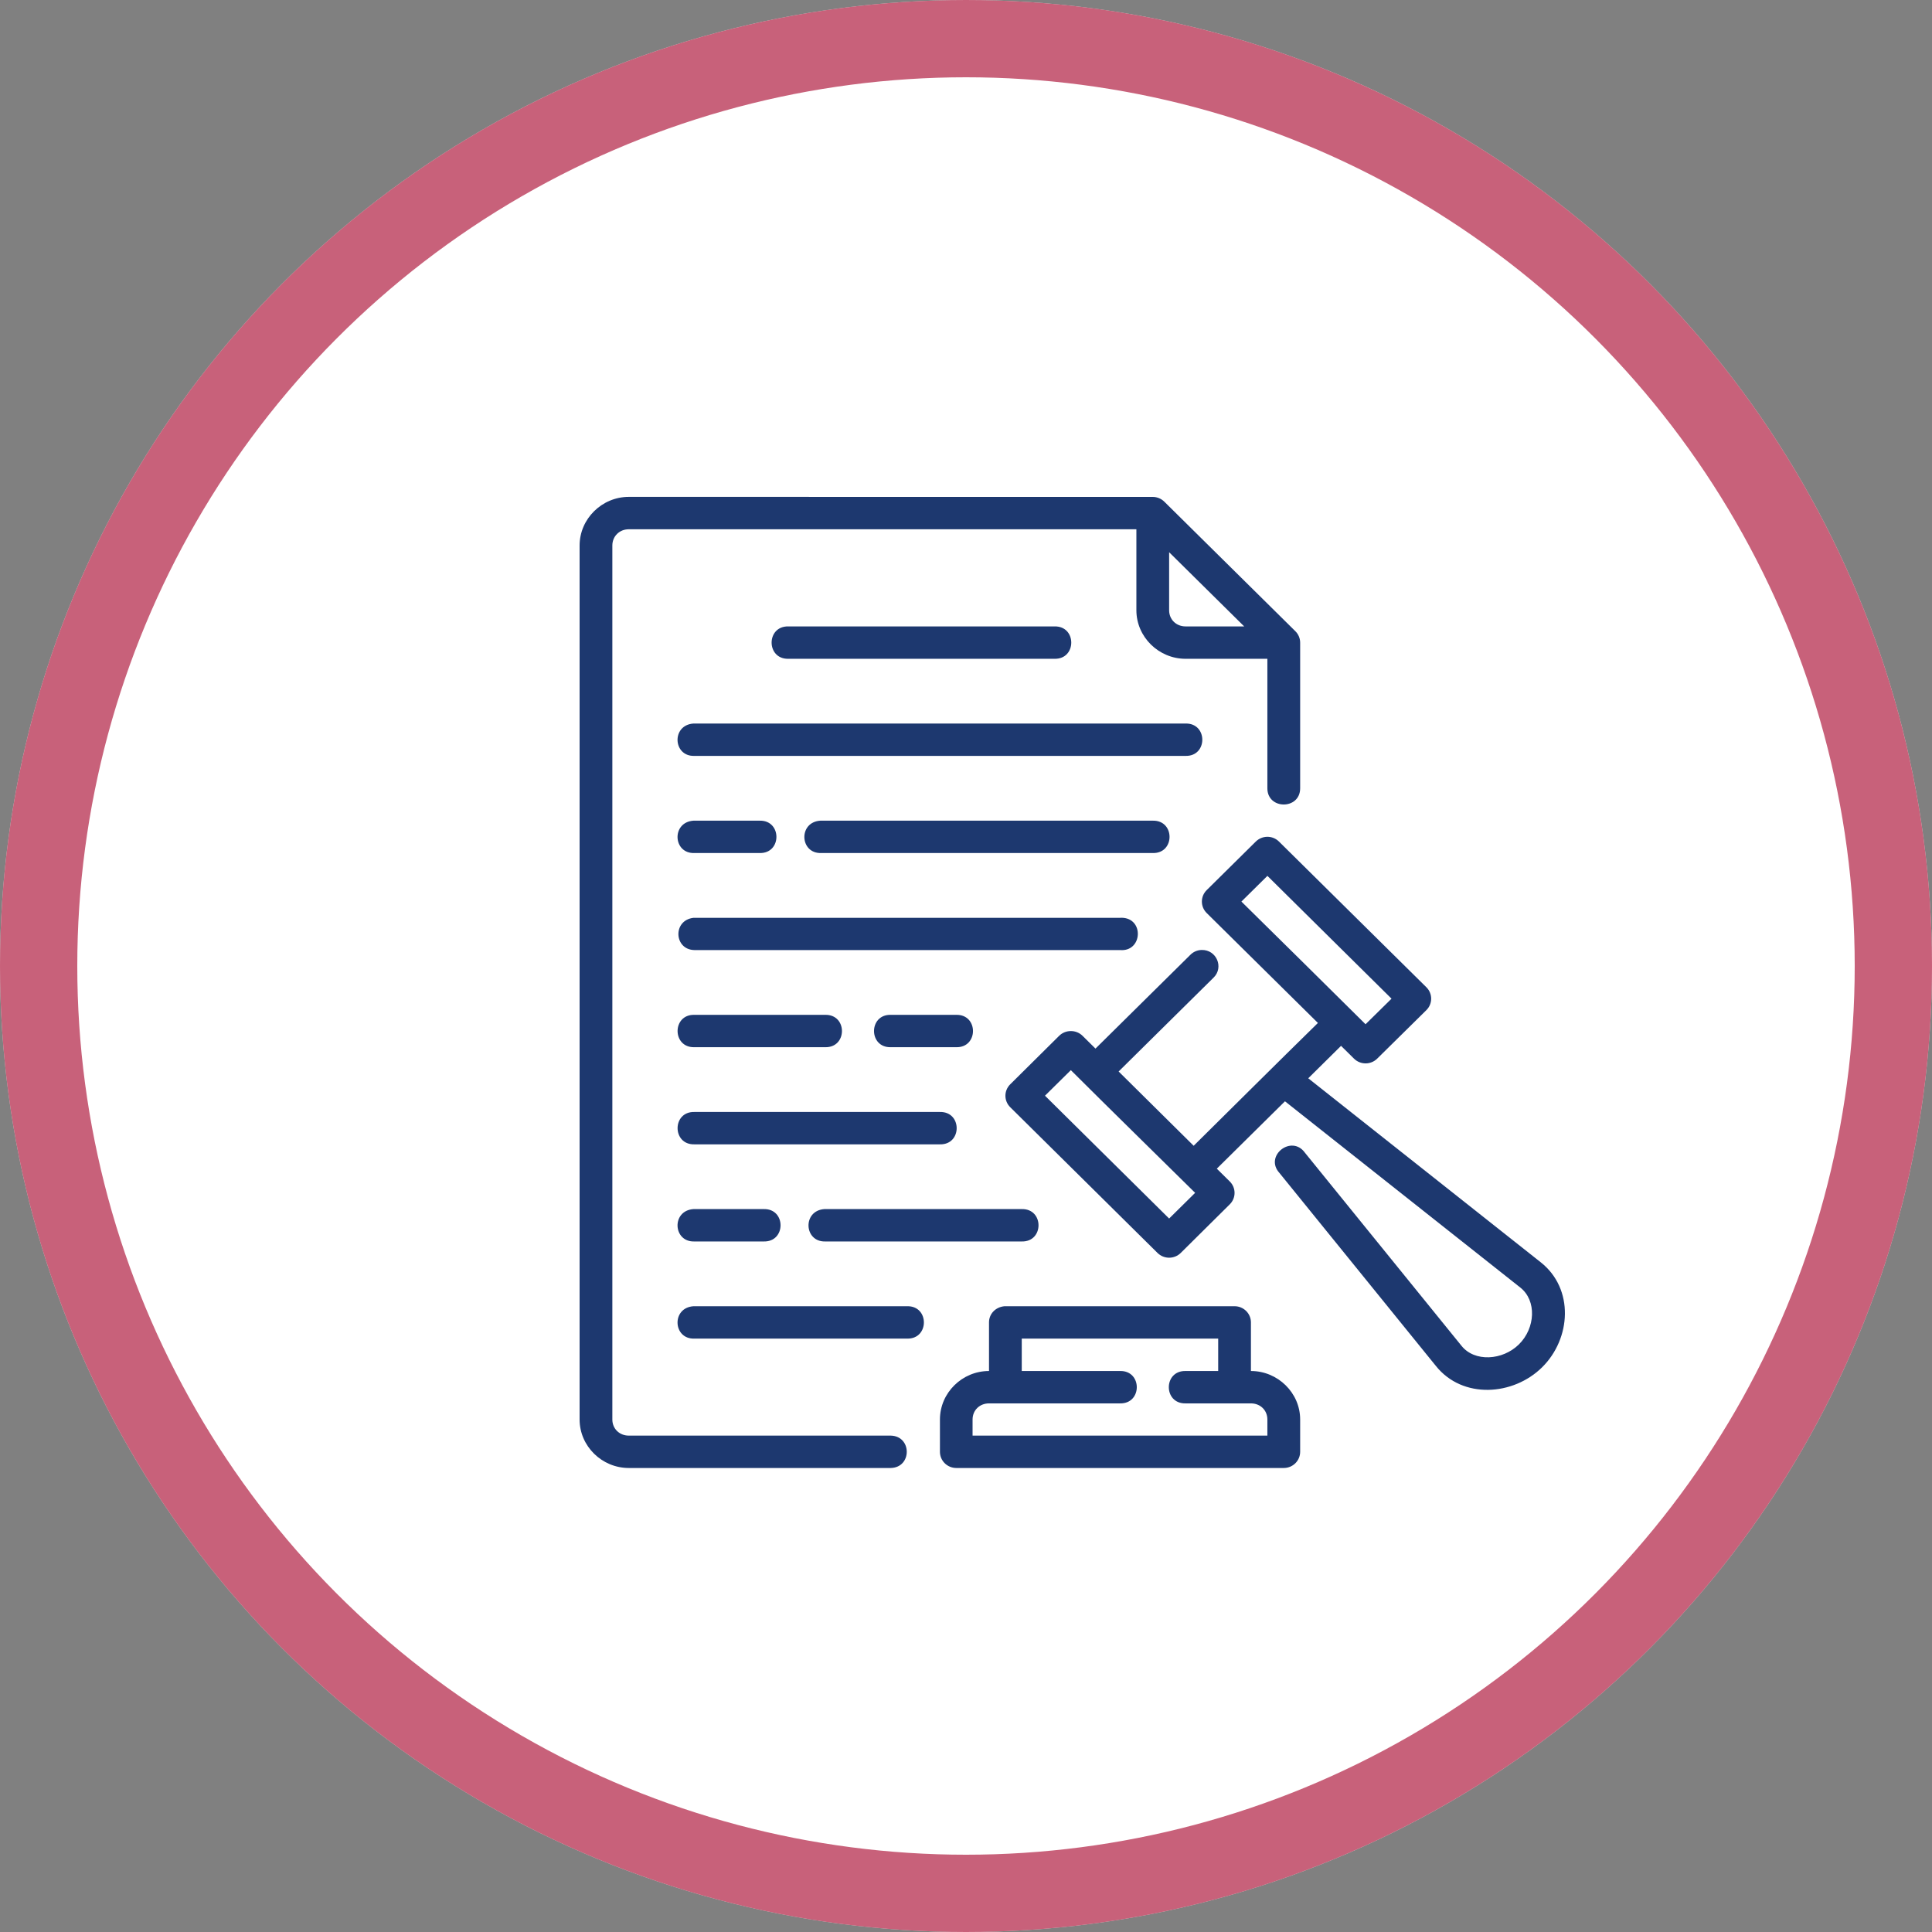<?xml version="1.0" encoding="UTF-8"?>
<svg xmlns="http://www.w3.org/2000/svg" width="100" height="100" viewBox="0 0 100 100" fill="none">
  <rect x="0" y="0" width="100" height="100" fill="#808080" stroke="none"/>
  <circle cx="50" cy="50" r="50" fill="white"></circle>
  <circle cx="50" cy="50" r="48" stroke="#B11E42" stroke-opacity="0.7" stroke-width="4"></circle>
  <path d="M32.546 25.718C31.152 25.718 30 26.858 30 28.236V73.473C30 74.851 31.152 75.983 32.546 75.983H46.105C47.21 75.958 47.21 74.332 46.105 74.307H32.546C32.062 74.307 31.695 73.951 31.695 73.473V28.236C31.695 27.757 32.062 27.395 32.546 27.395H58.819V31.587C58.819 32.965 59.971 34.099 61.365 34.099H65.599V40.802C65.599 41.92 67.296 41.92 67.296 40.802V33.264C67.296 33.041 67.206 32.827 67.046 32.67L60.264 25.966C60.106 25.81 59.893 25.721 59.67 25.72L32.546 25.718ZM60.514 28.583L64.399 32.423H61.365C60.88 32.423 60.514 32.066 60.514 31.587V28.583ZM40.805 32.423C39.65 32.398 39.65 34.123 40.805 34.099H54.583C55.737 34.124 55.737 32.398 54.583 32.423H40.805ZM35.938 39.125H61.365C62.52 39.151 62.52 37.425 61.365 37.45H35.894C34.745 37.53 34.831 39.158 35.938 39.125ZM35.938 44.153H39.322C40.476 44.179 40.476 42.453 39.322 42.478H35.894C34.745 42.558 34.831 44.187 35.938 44.153ZM42.502 44.153H59.67C60.824 44.179 60.824 42.453 59.67 42.478H42.46C41.312 42.553 41.392 44.185 42.502 44.153ZM67.544 59.666C66.852 58.702 65.424 59.83 66.222 60.71L74.323 70.703C75.705 72.431 78.326 72.248 79.822 70.768C81.32 69.288 81.488 66.712 79.751 65.338L67.715 55.812L69.413 54.133L70.085 54.797C70.416 55.122 70.95 55.122 71.281 54.797L73.828 52.285C74.16 51.958 74.16 51.426 73.828 51.099L66.2 43.559C66.038 43.398 65.817 43.309 65.588 43.312C65.367 43.316 65.156 43.405 65 43.559L62.459 46.071C62.126 46.399 62.126 46.931 62.459 47.259L68.215 52.948C66.055 55.063 63.94 57.174 61.784 59.305L57.9 55.46L62.808 50.608C63.363 50.076 62.965 49.148 62.193 49.17C61.972 49.176 61.763 49.268 61.61 49.424L56.702 54.275L56.028 53.609C55.864 53.45 55.643 53.363 55.414 53.368C55.194 53.37 54.983 53.457 54.826 53.609L52.287 56.126C51.958 56.453 51.958 56.98 52.287 57.307L59.913 64.852C60.244 65.181 60.783 65.181 61.115 64.852L63.654 62.335C63.983 62.008 63.983 61.481 63.654 61.154L62.982 60.49L66.51 57.003L78.692 66.644C79.547 67.32 79.472 68.742 78.622 69.582C77.773 70.422 76.322 70.505 75.647 69.659L67.544 59.666ZM65.601 45.335L72.025 51.691L70.681 53.015C68.552 50.897 66.402 48.786 64.255 46.665L65.601 45.335ZM35.938 49.175H57.973C59.135 49.276 59.233 47.53 58.067 47.503C58.036 47.502 58.004 47.503 57.973 47.506H35.894C34.808 47.635 34.888 49.153 35.938 49.175ZM35.938 52.528C34.783 52.502 34.783 54.228 35.938 54.203H42.713C43.868 54.228 43.868 52.503 42.713 52.528H35.938ZM46.105 52.528C44.951 52.502 44.951 54.228 46.105 54.203H49.496C50.65 54.228 50.65 52.503 49.496 52.528H46.105ZM55.427 55.391C57.613 57.57 59.94 59.844 61.86 61.741L60.514 63.071L54.088 56.713L55.427 55.391ZM35.938 57.556C34.783 57.53 34.783 59.256 35.938 59.231H48.651C49.806 59.257 49.806 57.531 48.651 57.556H35.938ZM35.938 64.258H39.535C40.69 64.283 40.69 62.558 39.535 62.582H35.894C34.745 62.662 34.831 64.291 35.938 64.258ZM42.713 64.258H52.888C54.042 64.283 54.042 62.558 52.888 62.582H42.673C41.528 62.658 41.607 64.286 42.713 64.258ZM46.955 69.286C48.109 69.311 48.109 67.586 46.955 67.61H35.894C34.745 67.69 34.831 69.319 35.938 69.286H46.955ZM51.191 68.445V70.963C49.797 70.963 48.651 72.095 48.651 73.473V75.148C48.653 75.609 49.03 75.981 49.496 75.983H66.445C66.913 75.985 67.294 75.611 67.296 75.148V73.473C67.296 72.095 66.142 70.963 64.748 70.963V68.445C64.747 67.985 64.37 67.612 63.904 67.61H51.994C51.52 67.653 51.19 68.014 51.191 68.445ZM52.886 69.286H63.053V70.963H61.365C60.209 70.938 60.209 72.664 61.365 72.639H64.748C65.233 72.639 65.599 72.994 65.599 73.473V74.307H50.34V73.473C50.34 72.994 50.706 72.639 51.191 72.639H57.973C59.129 72.664 59.129 70.937 57.973 70.963H52.886V69.286Z" fill="#1D386F"></path>
</svg>
